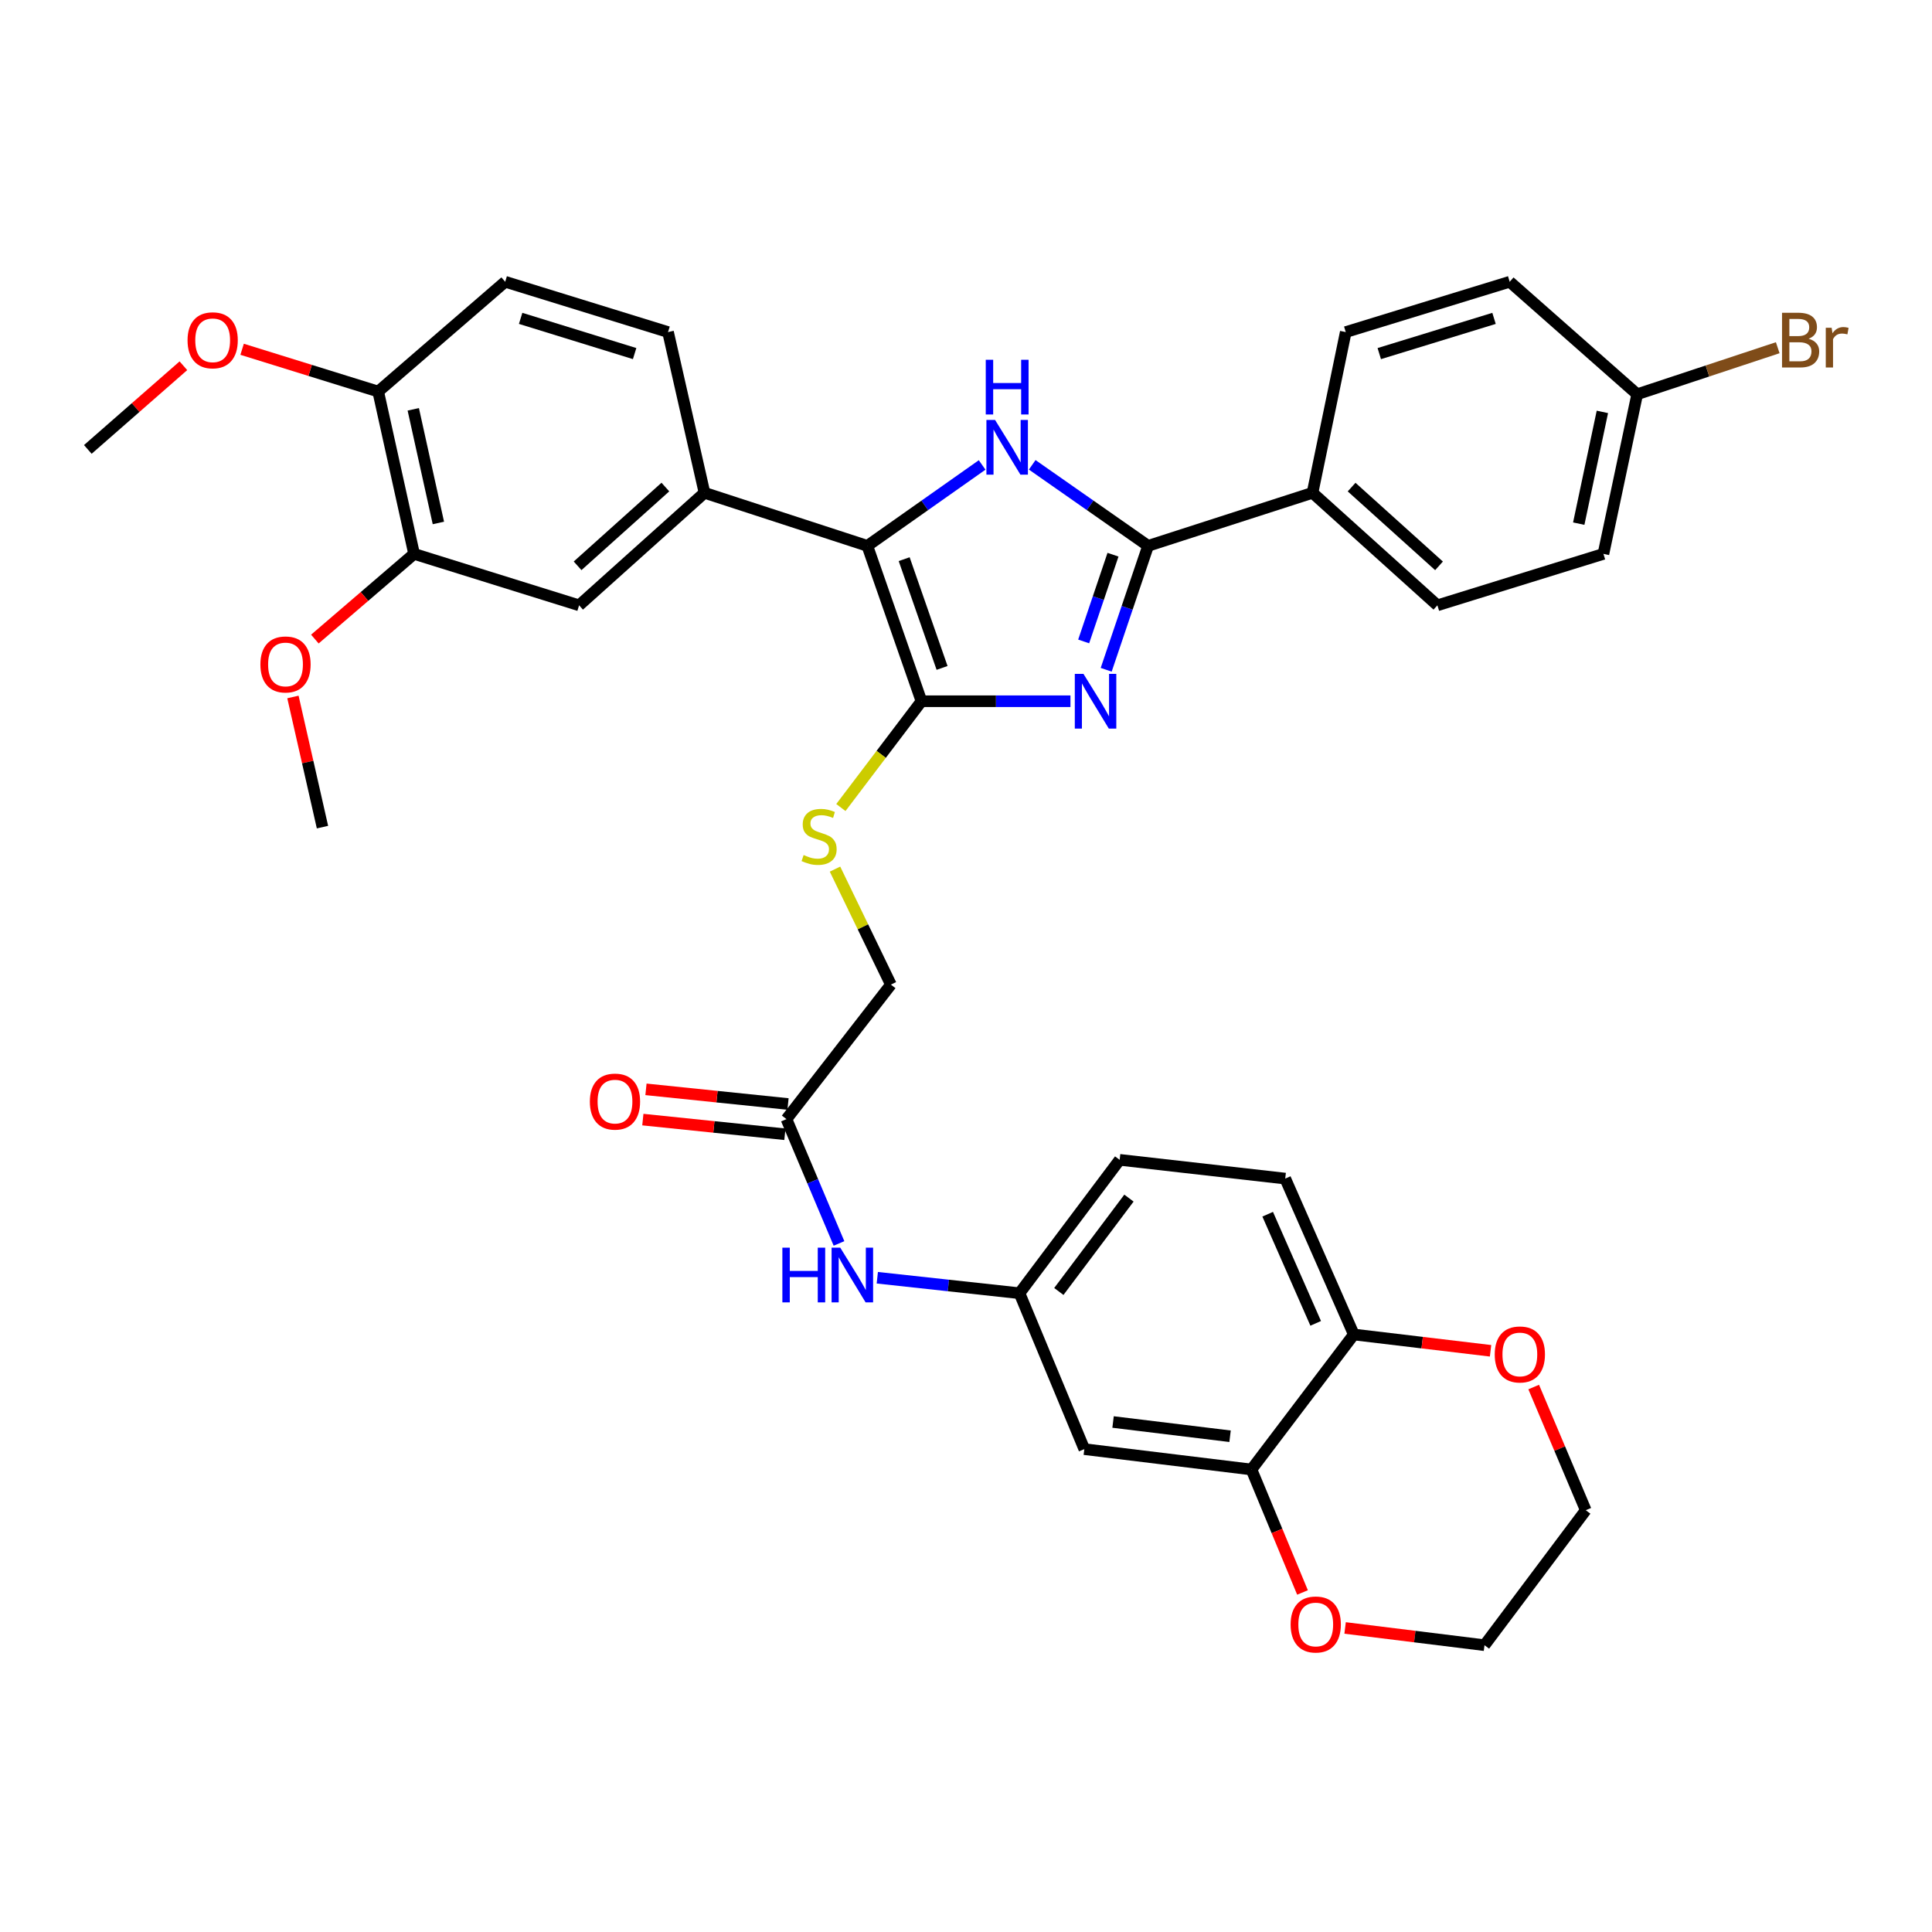 <?xml version='1.0' encoding='iso-8859-1'?>
<svg version='1.1' baseProfile='full'
              xmlns='http://www.w3.org/2000/svg'
                      xmlns:rdkit='http://www.rdkit.org/xml'
                      xmlns:xlink='http://www.w3.org/1999/xlink'
                  xml:space='preserve'
width='1000px' height='1000px' viewBox='0 0 1000 1000'>
<!-- END OF HEADER -->
<rect style='opacity:1.0;fill:#FFFFFF;stroke:none' width='1000' height='1000' x='0' y='0'> </rect>
<path class='bond-0' d='M 554.065,362.955 L 515.51,362.955' style='fill:none;fill-rule:evenodd;stroke:#0000FF;stroke-width:6px;stroke-linecap:butt;stroke-linejoin:miter;stroke-opacity:1' />
<path class='bond-0' d='M 515.51,362.955 L 476.955,362.955' style='fill:none;fill-rule:evenodd;stroke:#000000;stroke-width:6px;stroke-linecap:butt;stroke-linejoin:miter;stroke-opacity:1' />
<path class='bond-2' d='M 572.563,346.673 L 583.408,314.603' style='fill:none;fill-rule:evenodd;stroke:#0000FF;stroke-width:6px;stroke-linecap:butt;stroke-linejoin:miter;stroke-opacity:1' />
<path class='bond-2' d='M 583.408,314.603 L 594.252,282.533' style='fill:none;fill-rule:evenodd;stroke:#000000;stroke-width:6px;stroke-linecap:butt;stroke-linejoin:miter;stroke-opacity:1' />
<path class='bond-2' d='M 560.906,332.01 L 568.497,309.561' style='fill:none;fill-rule:evenodd;stroke:#0000FF;stroke-width:6px;stroke-linecap:butt;stroke-linejoin:miter;stroke-opacity:1' />
<path class='bond-2' d='M 568.497,309.561 L 576.088,287.112' style='fill:none;fill-rule:evenodd;stroke:#000000;stroke-width:6px;stroke-linecap:butt;stroke-linejoin:miter;stroke-opacity:1' />
<path class='bond-3' d='M 476.955,362.955 L 448.929,282.533' style='fill:none;fill-rule:evenodd;stroke:#000000;stroke-width:6px;stroke-linecap:butt;stroke-linejoin:miter;stroke-opacity:1' />
<path class='bond-3' d='M 487.614,345.713 L 467.996,289.417' style='fill:none;fill-rule:evenodd;stroke:#000000;stroke-width:6px;stroke-linecap:butt;stroke-linejoin:miter;stroke-opacity:1' />
<path class='bond-5' d='M 476.955,362.955 L 456.096,390.465' style='fill:none;fill-rule:evenodd;stroke:#000000;stroke-width:6px;stroke-linecap:butt;stroke-linejoin:miter;stroke-opacity:1' />
<path class='bond-5' d='M 456.096,390.465 L 435.237,417.974' style='fill:none;fill-rule:evenodd;stroke:#CCCC00;stroke-width:6px;stroke-linecap:butt;stroke-linejoin:miter;stroke-opacity:1' />
<path class='bond-1' d='M 534.272,240.593 L 564.262,261.563' style='fill:none;fill-rule:evenodd;stroke:#0000FF;stroke-width:6px;stroke-linecap:butt;stroke-linejoin:miter;stroke-opacity:1' />
<path class='bond-1' d='M 564.262,261.563 L 594.252,282.533' style='fill:none;fill-rule:evenodd;stroke:#000000;stroke-width:6px;stroke-linecap:butt;stroke-linejoin:miter;stroke-opacity:1' />
<path class='bond-36' d='M 508.353,240.656 L 478.641,261.595' style='fill:none;fill-rule:evenodd;stroke:#0000FF;stroke-width:6px;stroke-linecap:butt;stroke-linejoin:miter;stroke-opacity:1' />
<path class='bond-36' d='M 478.641,261.595 L 448.929,282.533' style='fill:none;fill-rule:evenodd;stroke:#000000;stroke-width:6px;stroke-linecap:butt;stroke-linejoin:miter;stroke-opacity:1' />
<path class='bond-8' d='M 594.252,282.533 L 679.361,255.076' style='fill:none;fill-rule:evenodd;stroke:#000000;stroke-width:6px;stroke-linecap:butt;stroke-linejoin:miter;stroke-opacity:1' />
<path class='bond-4' d='M 448.929,282.533 L 364.642,255.076' style='fill:none;fill-rule:evenodd;stroke:#000000;stroke-width:6px;stroke-linecap:butt;stroke-linejoin:miter;stroke-opacity:1' />
<path class='bond-7' d='M 364.642,255.076 L 299.741,313.314' style='fill:none;fill-rule:evenodd;stroke:#000000;stroke-width:6px;stroke-linecap:butt;stroke-linejoin:miter;stroke-opacity:1' />
<path class='bond-7' d='M 344.395,252.097 L 298.964,292.863' style='fill:none;fill-rule:evenodd;stroke:#000000;stroke-width:6px;stroke-linecap:butt;stroke-linejoin:miter;stroke-opacity:1' />
<path class='bond-17' d='M 364.642,255.076 L 345.772,171.882' style='fill:none;fill-rule:evenodd;stroke:#000000;stroke-width:6px;stroke-linecap:butt;stroke-linejoin:miter;stroke-opacity:1' />
<path class='bond-21' d='M 432.197,449.853 L 446.662,479.744' style='fill:none;fill-rule:evenodd;stroke:#CCCC00;stroke-width:6px;stroke-linecap:butt;stroke-linejoin:miter;stroke-opacity:1' />
<path class='bond-21' d='M 446.662,479.744 L 461.128,509.634' style='fill:none;fill-rule:evenodd;stroke:#000000;stroke-width:6px;stroke-linecap:butt;stroke-linejoin:miter;stroke-opacity:1' />
<path class='bond-6' d='M 647.75,760.606 L 561.242,750.069' style='fill:none;fill-rule:evenodd;stroke:#000000;stroke-width:6px;stroke-linecap:butt;stroke-linejoin:miter;stroke-opacity:1' />
<path class='bond-6' d='M 636.677,743.401 L 576.121,736.026' style='fill:none;fill-rule:evenodd;stroke:#000000;stroke-width:6px;stroke-linecap:butt;stroke-linejoin:miter;stroke-opacity:1' />
<path class='bond-15' d='M 647.75,760.606 L 660.964,792.433' style='fill:none;fill-rule:evenodd;stroke:#000000;stroke-width:6px;stroke-linecap:butt;stroke-linejoin:miter;stroke-opacity:1' />
<path class='bond-15' d='M 660.964,792.433 L 674.177,824.259' style='fill:none;fill-rule:evenodd;stroke:#FF0000;stroke-width:6px;stroke-linecap:butt;stroke-linejoin:miter;stroke-opacity:1' />
<path class='bond-39' d='M 647.75,760.606 L 700.733,690.73' style='fill:none;fill-rule:evenodd;stroke:#000000;stroke-width:6px;stroke-linecap:butt;stroke-linejoin:miter;stroke-opacity:1' />
<path class='bond-10' d='M 299.741,313.314 L 214.326,286.687' style='fill:none;fill-rule:evenodd;stroke:#000000;stroke-width:6px;stroke-linecap:butt;stroke-linejoin:miter;stroke-opacity:1' />
<path class='bond-23' d='M 679.361,255.076 L 743.991,313.314' style='fill:none;fill-rule:evenodd;stroke:#000000;stroke-width:6px;stroke-linecap:butt;stroke-linejoin:miter;stroke-opacity:1' />
<path class='bond-23' d='M 699.592,252.119 L 744.833,292.885' style='fill:none;fill-rule:evenodd;stroke:#000000;stroke-width:6px;stroke-linecap:butt;stroke-linejoin:miter;stroke-opacity:1' />
<path class='bond-24' d='M 679.361,255.076 L 696.562,171.882' style='fill:none;fill-rule:evenodd;stroke:#000000;stroke-width:6px;stroke-linecap:butt;stroke-linejoin:miter;stroke-opacity:1' />
<path class='bond-9' d='M 561.242,750.069 L 527.69,669.368' style='fill:none;fill-rule:evenodd;stroke:#000000;stroke-width:6px;stroke-linecap:butt;stroke-linejoin:miter;stroke-opacity:1' />
<path class='bond-27' d='M 214.326,286.687 L 188.65,308.736' style='fill:none;fill-rule:evenodd;stroke:#000000;stroke-width:6px;stroke-linecap:butt;stroke-linejoin:miter;stroke-opacity:1' />
<path class='bond-27' d='M 188.65,308.736 L 162.974,330.785' style='fill:none;fill-rule:evenodd;stroke:#FF0000;stroke-width:6px;stroke-linecap:butt;stroke-linejoin:miter;stroke-opacity:1' />
<path class='bond-38' d='M 214.326,286.687 L 195.753,202.662' style='fill:none;fill-rule:evenodd;stroke:#000000;stroke-width:6px;stroke-linecap:butt;stroke-linejoin:miter;stroke-opacity:1' />
<path class='bond-38' d='M 226.909,270.686 L 213.908,211.869' style='fill:none;fill-rule:evenodd;stroke:#000000;stroke-width:6px;stroke-linecap:butt;stroke-linejoin:miter;stroke-opacity:1' />
<path class='bond-11' d='M 407.07,579.257 L 461.128,509.634' style='fill:none;fill-rule:evenodd;stroke:#000000;stroke-width:6px;stroke-linecap:butt;stroke-linejoin:miter;stroke-opacity:1' />
<path class='bond-13' d='M 407.07,579.257 L 420.666,611.428' style='fill:none;fill-rule:evenodd;stroke:#000000;stroke-width:6px;stroke-linecap:butt;stroke-linejoin:miter;stroke-opacity:1' />
<path class='bond-13' d='M 420.666,611.428 L 434.263,643.6' style='fill:none;fill-rule:evenodd;stroke:#0000FF;stroke-width:6px;stroke-linecap:butt;stroke-linejoin:miter;stroke-opacity:1' />
<path class='bond-19' d='M 407.877,571.428 L 371.115,567.636' style='fill:none;fill-rule:evenodd;stroke:#000000;stroke-width:6px;stroke-linecap:butt;stroke-linejoin:miter;stroke-opacity:1' />
<path class='bond-19' d='M 371.115,567.636 L 334.353,563.844' style='fill:none;fill-rule:evenodd;stroke:#FF0000;stroke-width:6px;stroke-linecap:butt;stroke-linejoin:miter;stroke-opacity:1' />
<path class='bond-19' d='M 406.262,587.085 L 369.5,583.293' style='fill:none;fill-rule:evenodd;stroke:#000000;stroke-width:6px;stroke-linecap:butt;stroke-linejoin:miter;stroke-opacity:1' />
<path class='bond-19' d='M 369.5,583.293 L 332.738,579.501' style='fill:none;fill-rule:evenodd;stroke:#FF0000;stroke-width:6px;stroke-linecap:butt;stroke-linejoin:miter;stroke-opacity:1' />
<path class='bond-12' d='M 700.733,690.73 L 665.23,610.037' style='fill:none;fill-rule:evenodd;stroke:#000000;stroke-width:6px;stroke-linecap:butt;stroke-linejoin:miter;stroke-opacity:1' />
<path class='bond-12' d='M 681,684.965 L 656.149,628.479' style='fill:none;fill-rule:evenodd;stroke:#000000;stroke-width:6px;stroke-linecap:butt;stroke-linejoin:miter;stroke-opacity:1' />
<path class='bond-18' d='M 700.733,690.73 L 736.121,694.95' style='fill:none;fill-rule:evenodd;stroke:#000000;stroke-width:6px;stroke-linecap:butt;stroke-linejoin:miter;stroke-opacity:1' />
<path class='bond-18' d='M 736.121,694.95 L 771.509,699.17' style='fill:none;fill-rule:evenodd;stroke:#FF0000;stroke-width:6px;stroke-linecap:butt;stroke-linejoin:miter;stroke-opacity:1' />
<path class='bond-14' d='M 454.089,661.356 L 490.889,665.362' style='fill:none;fill-rule:evenodd;stroke:#0000FF;stroke-width:6px;stroke-linecap:butt;stroke-linejoin:miter;stroke-opacity:1' />
<path class='bond-14' d='M 490.889,665.362 L 527.69,669.368' style='fill:none;fill-rule:evenodd;stroke:#000000;stroke-width:6px;stroke-linecap:butt;stroke-linejoin:miter;stroke-opacity:1' />
<path class='bond-25' d='M 527.69,669.368 L 579.535,600.331' style='fill:none;fill-rule:evenodd;stroke:#000000;stroke-width:6px;stroke-linecap:butt;stroke-linejoin:miter;stroke-opacity:1' />
<path class='bond-25' d='M 548.053,668.464 L 584.345,620.138' style='fill:none;fill-rule:evenodd;stroke:#000000;stroke-width:6px;stroke-linecap:butt;stroke-linejoin:miter;stroke-opacity:1' />
<path class='bond-32' d='M 696.223,842.628 L 732.297,847.088' style='fill:none;fill-rule:evenodd;stroke:#FF0000;stroke-width:6px;stroke-linecap:butt;stroke-linejoin:miter;stroke-opacity:1' />
<path class='bond-32' d='M 732.297,847.088 L 768.37,851.548' style='fill:none;fill-rule:evenodd;stroke:#000000;stroke-width:6px;stroke-linecap:butt;stroke-linejoin:miter;stroke-opacity:1' />
<path class='bond-16' d='M 195.753,202.662 L 261.485,145.841' style='fill:none;fill-rule:evenodd;stroke:#000000;stroke-width:6px;stroke-linecap:butt;stroke-linejoin:miter;stroke-opacity:1' />
<path class='bond-31' d='M 195.753,202.662 L 160.536,191.725' style='fill:none;fill-rule:evenodd;stroke:#000000;stroke-width:6px;stroke-linecap:butt;stroke-linejoin:miter;stroke-opacity:1' />
<path class='bond-31' d='M 160.536,191.725 L 125.318,180.787' style='fill:none;fill-rule:evenodd;stroke:#FF0000;stroke-width:6px;stroke-linecap:butt;stroke-linejoin:miter;stroke-opacity:1' />
<path class='bond-20' d='M 345.772,171.882 L 261.485,145.841' style='fill:none;fill-rule:evenodd;stroke:#000000;stroke-width:6px;stroke-linecap:butt;stroke-linejoin:miter;stroke-opacity:1' />
<path class='bond-20' d='M 328.482,183.014 L 269.481,164.786' style='fill:none;fill-rule:evenodd;stroke:#000000;stroke-width:6px;stroke-linecap:butt;stroke-linejoin:miter;stroke-opacity:1' />
<path class='bond-33' d='M 793.837,717.929 L 807.311,749.805' style='fill:none;fill-rule:evenodd;stroke:#FF0000;stroke-width:6px;stroke-linecap:butt;stroke-linejoin:miter;stroke-opacity:1' />
<path class='bond-33' d='M 807.311,749.805 L 820.784,781.68' style='fill:none;fill-rule:evenodd;stroke:#000000;stroke-width:6px;stroke-linecap:butt;stroke-linejoin:miter;stroke-opacity:1' />
<path class='bond-22' d='M 665.23,610.037 L 579.535,600.331' style='fill:none;fill-rule:evenodd;stroke:#000000;stroke-width:6px;stroke-linecap:butt;stroke-linejoin:miter;stroke-opacity:1' />
<path class='bond-29' d='M 743.991,313.314 L 829.931,286.687' style='fill:none;fill-rule:evenodd;stroke:#000000;stroke-width:6px;stroke-linecap:butt;stroke-linejoin:miter;stroke-opacity:1' />
<path class='bond-28' d='M 696.562,171.882 L 781.417,145.841' style='fill:none;fill-rule:evenodd;stroke:#000000;stroke-width:6px;stroke-linecap:butt;stroke-linejoin:miter;stroke-opacity:1' />
<path class='bond-28' d='M 713.908,183.023 L 773.306,164.795' style='fill:none;fill-rule:evenodd;stroke:#000000;stroke-width:6px;stroke-linecap:butt;stroke-linejoin:miter;stroke-opacity:1' />
<path class='bond-26' d='M 847.411,204.061 L 781.417,145.841' style='fill:none;fill-rule:evenodd;stroke:#000000;stroke-width:6px;stroke-linecap:butt;stroke-linejoin:miter;stroke-opacity:1' />
<path class='bond-30' d='M 847.411,204.061 L 883.779,192.019' style='fill:none;fill-rule:evenodd;stroke:#000000;stroke-width:6px;stroke-linecap:butt;stroke-linejoin:miter;stroke-opacity:1' />
<path class='bond-30' d='M 883.779,192.019 L 920.148,179.976' style='fill:none;fill-rule:evenodd;stroke:#7F4C19;stroke-width:6px;stroke-linecap:butt;stroke-linejoin:miter;stroke-opacity:1' />
<path class='bond-37' d='M 847.411,204.061 L 829.931,286.687' style='fill:none;fill-rule:evenodd;stroke:#000000;stroke-width:6px;stroke-linecap:butt;stroke-linejoin:miter;stroke-opacity:1' />
<path class='bond-37' d='M 829.39,213.197 L 817.154,271.035' style='fill:none;fill-rule:evenodd;stroke:#000000;stroke-width:6px;stroke-linecap:butt;stroke-linejoin:miter;stroke-opacity:1' />
<path class='bond-34' d='M 151.622,360.752 L 159.268,394.435' style='fill:none;fill-rule:evenodd;stroke:#FF0000;stroke-width:6px;stroke-linecap:butt;stroke-linejoin:miter;stroke-opacity:1' />
<path class='bond-34' d='M 159.268,394.435 L 166.914,428.119' style='fill:none;fill-rule:evenodd;stroke:#000000;stroke-width:6px;stroke-linecap:butt;stroke-linejoin:miter;stroke-opacity:1' />
<path class='bond-35' d='M 94.928,189.312 L 70.192,210.966' style='fill:none;fill-rule:evenodd;stroke:#FF0000;stroke-width:6px;stroke-linecap:butt;stroke-linejoin:miter;stroke-opacity:1' />
<path class='bond-35' d='M 70.192,210.966 L 45.455,232.62' style='fill:none;fill-rule:evenodd;stroke:#000000;stroke-width:6px;stroke-linecap:butt;stroke-linejoin:miter;stroke-opacity:1' />
<path class='bond-40' d='M 768.37,851.548 L 820.784,781.68' style='fill:none;fill-rule:evenodd;stroke:#000000;stroke-width:6px;stroke-linecap:butt;stroke-linejoin:miter;stroke-opacity:1' />
<path  class='atom-0' d='M 560.797 348.795
L 570.077 363.795
Q 570.997 365.275, 572.477 367.955
Q 573.957 370.635, 574.037 370.795
L 574.037 348.795
L 577.797 348.795
L 577.797 377.115
L 573.917 377.115
L 563.957 360.715
Q 562.797 358.795, 561.557 356.595
Q 560.357 354.395, 559.997 353.715
L 559.997 377.115
L 556.317 377.115
L 556.317 348.795
L 560.797 348.795
' fill='#0000FF'/>
<path  class='atom-2' d='M 515.047 217.367
L 524.327 232.367
Q 525.247 233.847, 526.727 236.527
Q 528.207 239.207, 528.287 239.367
L 528.287 217.367
L 532.047 217.367
L 532.047 245.687
L 528.167 245.687
L 518.207 229.287
Q 517.047 227.367, 515.807 225.167
Q 514.607 222.967, 514.247 222.287
L 514.247 245.687
L 510.567 245.687
L 510.567 217.367
L 515.047 217.367
' fill='#0000FF'/>
<path  class='atom-2' d='M 510.227 186.215
L 514.067 186.215
L 514.067 198.255
L 528.547 198.255
L 528.547 186.215
L 532.387 186.215
L 532.387 214.535
L 528.547 214.535
L 528.547 201.455
L 514.067 201.455
L 514.067 214.535
L 510.227 214.535
L 510.227 186.215
' fill='#0000FF'/>
<path  class='atom-6' d='M 415.964 442.561
Q 416.284 442.681, 417.604 443.241
Q 418.924 443.801, 420.364 444.161
Q 421.844 444.481, 423.284 444.481
Q 425.964 444.481, 427.524 443.201
Q 429.084 441.881, 429.084 439.601
Q 429.084 438.041, 428.284 437.081
Q 427.524 436.121, 426.324 435.601
Q 425.124 435.081, 423.124 434.481
Q 420.604 433.721, 419.084 433.001
Q 417.604 432.281, 416.524 430.761
Q 415.484 429.241, 415.484 426.681
Q 415.484 423.121, 417.884 420.921
Q 420.324 418.721, 425.124 418.721
Q 428.404 418.721, 432.124 420.281
L 431.204 423.361
Q 427.804 421.961, 425.244 421.961
Q 422.484 421.961, 420.964 423.121
Q 419.444 424.241, 419.484 426.201
Q 419.484 427.721, 420.244 428.641
Q 421.044 429.561, 422.164 430.081
Q 423.324 430.601, 425.244 431.201
Q 427.804 432.001, 429.324 432.801
Q 430.844 433.601, 431.924 435.241
Q 433.044 436.841, 433.044 439.601
Q 433.044 443.521, 430.404 445.641
Q 427.804 447.721, 423.444 447.721
Q 420.924 447.721, 419.004 447.161
Q 417.124 446.641, 414.884 445.721
L 415.964 442.561
' fill='#CCCC00'/>
<path  class='atom-14' d='M 404.953 645.79
L 408.793 645.79
L 408.793 657.83
L 423.273 657.83
L 423.273 645.79
L 427.113 645.79
L 427.113 674.11
L 423.273 674.11
L 423.273 661.03
L 408.793 661.03
L 408.793 674.11
L 404.953 674.11
L 404.953 645.79
' fill='#0000FF'/>
<path  class='atom-14' d='M 434.913 645.79
L 444.193 660.79
Q 445.113 662.27, 446.593 664.95
Q 448.073 667.63, 448.153 667.79
L 448.153 645.79
L 451.913 645.79
L 451.913 674.11
L 448.033 674.11
L 438.073 657.71
Q 436.913 655.79, 435.673 653.59
Q 434.473 651.39, 434.113 650.71
L 434.113 674.11
L 430.433 674.11
L 430.433 645.79
L 434.913 645.79
' fill='#0000FF'/>
<path  class='atom-16' d='M 668.023 840.829
Q 668.023 834.029, 671.383 830.229
Q 674.743 826.429, 681.023 826.429
Q 687.303 826.429, 690.663 830.229
Q 694.023 834.029, 694.023 840.829
Q 694.023 847.709, 690.623 851.629
Q 687.223 855.509, 681.023 855.509
Q 674.783 855.509, 671.383 851.629
Q 668.023 847.749, 668.023 840.829
M 681.023 852.309
Q 685.343 852.309, 687.663 849.429
Q 690.023 846.509, 690.023 840.829
Q 690.023 835.269, 687.663 832.469
Q 685.343 829.629, 681.023 829.629
Q 676.703 829.629, 674.343 832.429
Q 672.023 835.229, 672.023 840.829
Q 672.023 846.549, 674.343 849.429
Q 676.703 852.309, 681.023 852.309
' fill='#FF0000'/>
<path  class='atom-19' d='M 773.672 701.058
Q 773.672 694.258, 777.032 690.458
Q 780.392 686.658, 786.672 686.658
Q 792.952 686.658, 796.312 690.458
Q 799.672 694.258, 799.672 701.058
Q 799.672 707.938, 796.272 711.858
Q 792.872 715.738, 786.672 715.738
Q 780.432 715.738, 777.032 711.858
Q 773.672 707.978, 773.672 701.058
M 786.672 712.538
Q 790.992 712.538, 793.312 709.658
Q 795.672 706.738, 795.672 701.058
Q 795.672 695.498, 793.312 692.698
Q 790.992 689.858, 786.672 689.858
Q 782.352 689.858, 779.992 692.658
Q 777.672 695.458, 777.672 701.058
Q 777.672 706.778, 779.992 709.658
Q 782.352 712.538, 786.672 712.538
' fill='#FF0000'/>
<path  class='atom-20' d='M 305.314 570.181
Q 305.314 563.381, 308.674 559.581
Q 312.034 555.781, 318.314 555.781
Q 324.594 555.781, 327.954 559.581
Q 331.314 563.381, 331.314 570.181
Q 331.314 577.061, 327.914 580.981
Q 324.514 584.861, 318.314 584.861
Q 312.074 584.861, 308.674 580.981
Q 305.314 577.101, 305.314 570.181
M 318.314 581.661
Q 322.634 581.661, 324.954 578.781
Q 327.314 575.861, 327.314 570.181
Q 327.314 564.621, 324.954 561.821
Q 322.634 558.981, 318.314 558.981
Q 313.994 558.981, 311.634 561.781
Q 309.314 564.581, 309.314 570.181
Q 309.314 575.901, 311.634 578.781
Q 313.994 581.661, 318.314 581.661
' fill='#FF0000'/>
<path  class='atom-28' d='M 134.781 343.912
Q 134.781 337.112, 138.141 333.312
Q 141.501 329.512, 147.781 329.512
Q 154.061 329.512, 157.421 333.312
Q 160.781 337.112, 160.781 343.912
Q 160.781 350.792, 157.381 354.712
Q 153.981 358.592, 147.781 358.592
Q 141.541 358.592, 138.141 354.712
Q 134.781 350.832, 134.781 343.912
M 147.781 355.392
Q 152.101 355.392, 154.421 352.512
Q 156.781 349.592, 156.781 343.912
Q 156.781 338.352, 154.421 335.552
Q 152.101 332.712, 147.781 332.712
Q 143.461 332.712, 141.101 335.512
Q 138.781 338.312, 138.781 343.912
Q 138.781 349.632, 141.101 352.512
Q 143.461 355.392, 147.781 355.392
' fill='#FF0000'/>
<path  class='atom-31' d='M 936.135 175.333
Q 938.855 176.093, 940.215 177.773
Q 941.615 179.413, 941.615 181.853
Q 941.615 185.773, 939.095 188.013
Q 936.615 190.213, 931.895 190.213
L 922.375 190.213
L 922.375 161.893
L 930.735 161.893
Q 935.575 161.893, 938.015 163.853
Q 940.455 165.813, 940.455 169.413
Q 940.455 173.693, 936.135 175.333
M 926.175 165.093
L 926.175 173.973
L 930.735 173.973
Q 933.535 173.973, 934.975 172.853
Q 936.455 171.693, 936.455 169.413
Q 936.455 165.093, 930.735 165.093
L 926.175 165.093
M 931.895 187.013
Q 934.655 187.013, 936.135 185.693
Q 937.615 184.373, 937.615 181.853
Q 937.615 179.533, 935.975 178.373
Q 934.375 177.173, 931.295 177.173
L 926.175 177.173
L 926.175 187.013
L 931.895 187.013
' fill='#7F4C19'/>
<path  class='atom-31' d='M 948.055 169.653
L 948.495 172.493
Q 950.655 169.293, 954.175 169.293
Q 955.295 169.293, 956.815 169.693
L 956.215 173.053
Q 954.495 172.653, 953.535 172.653
Q 951.855 172.653, 950.735 173.333
Q 949.655 173.973, 948.775 175.533
L 948.775 190.213
L 945.015 190.213
L 945.015 169.653
L 948.055 169.653
' fill='#7F4C19'/>
<path  class='atom-32' d='M 97.076 176.133
Q 97.076 169.333, 100.436 165.533
Q 103.796 161.733, 110.076 161.733
Q 116.356 161.733, 119.716 165.533
Q 123.076 169.333, 123.076 176.133
Q 123.076 183.013, 119.676 186.933
Q 116.276 190.813, 110.076 190.813
Q 103.836 190.813, 100.436 186.933
Q 97.076 183.053, 97.076 176.133
M 110.076 187.613
Q 114.396 187.613, 116.716 184.733
Q 119.076 181.813, 119.076 176.133
Q 119.076 170.573, 116.716 167.773
Q 114.396 164.933, 110.076 164.933
Q 105.756 164.933, 103.396 167.733
Q 101.076 170.533, 101.076 176.133
Q 101.076 181.853, 103.396 184.733
Q 105.756 187.613, 110.076 187.613
' fill='#FF0000'/>
</svg>

